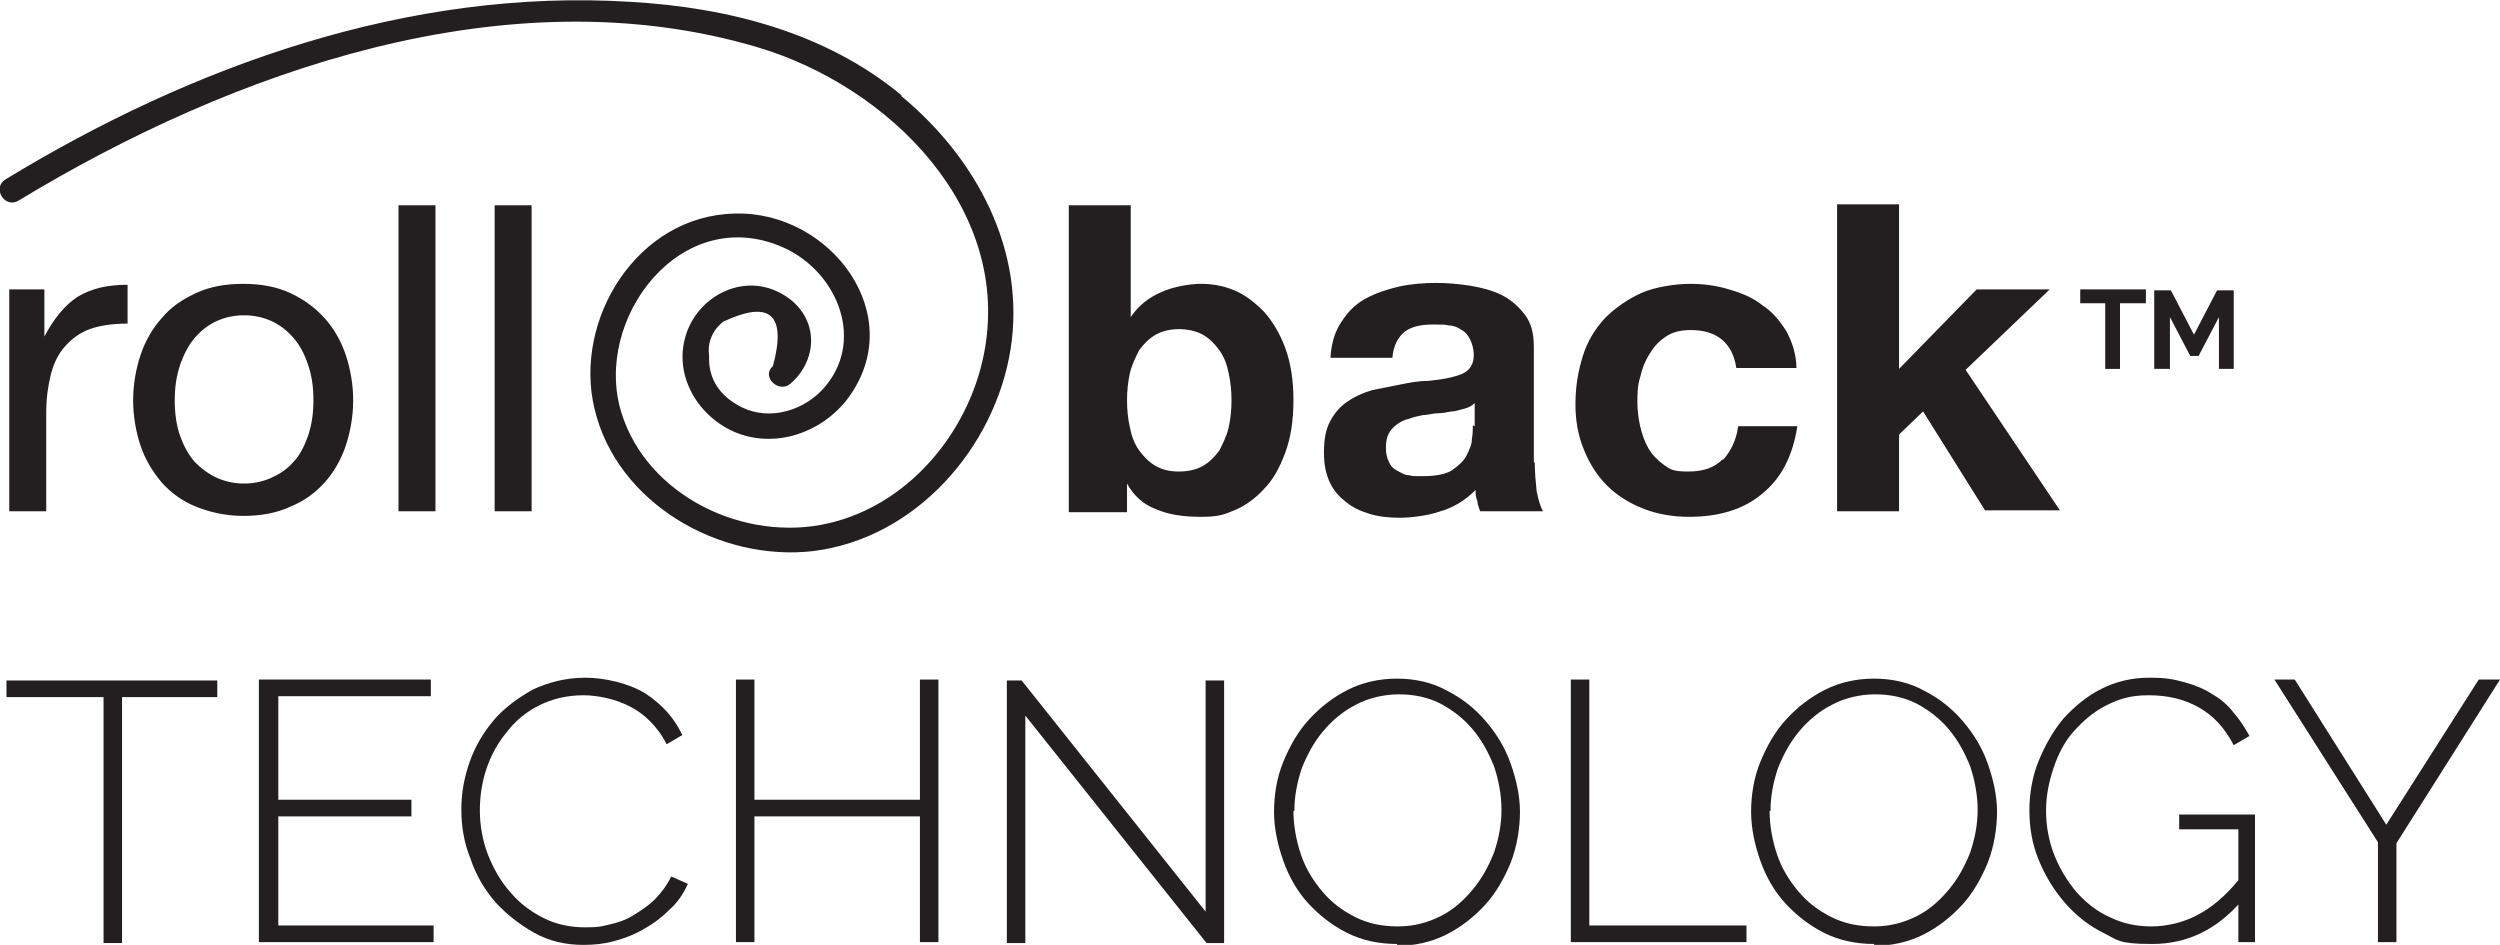 <?xml version="1.0" encoding="UTF-8"?>
<svg id="Calque_1" data-name="Calque 1" xmlns="http://www.w3.org/2000/svg" version="1.1" viewBox="0 0 270.4 102.2">
  <defs>
    <style>
      .cls-1 {
        fill: #231f20;
        stroke-width: 0px;
      }
    </style>
  </defs>
  <g>
    <path class="cls-1" d="M232,32.8h-2.7v7.1h-1.6v-7.1h-2.7v-1.5h7.1v1.5Z"/>
    <path class="cls-1" d="M240,39.9v-5.6l-2.2,4.2h-.9l-2.2-4.2v5.6h-1.7v-8.5h1.8l2.5,4.8,2.5-4.8h1.8v8.5h-1.7Z"/>
  </g>
  <g>
    <path class="cls-1" d="M23.6,75.4h-10.4v26.6h-2v-26.6H.7v-1.8h22.8v1.8Z"/>
    <path class="cls-1" d="M46.9,100.1v1.8h-18.9v-28.4h18.6v1.8h-16.5v11.2h14.4v1.8h-14.4v11.8h16.9Z"/>
    <path class="cls-1" d="M49.9,87.5c0-1.7.3-3.4.9-5.1.6-1.7,1.5-3.2,2.6-4.5,1.1-1.3,2.6-2.4,4.2-3.3,1.7-.8,3.6-1.3,5.7-1.3s4.7.6,6.5,1.7c1.8,1.2,3.1,2.6,4,4.5l-1.7,1c-.5-1-1.1-1.8-1.8-2.5-.7-.7-1.4-1.2-2.2-1.6-.8-.4-1.6-.7-2.5-.9-.9-.2-1.7-.3-2.5-.3-1.8,0-3.4.4-4.8,1.1-1.4.7-2.6,1.7-3.5,2.9-1,1.2-1.7,2.5-2.2,4-.5,1.5-.7,3-.7,4.5s.3,3.3.9,4.8c.6,1.5,1.4,2.9,2.4,4,1,1.2,2.2,2.1,3.6,2.8,1.4.7,2.9,1,4.5,1s1.7-.1,2.6-.3c.9-.2,1.8-.5,2.6-1,.8-.5,1.6-1,2.3-1.7.7-.7,1.3-1.5,1.8-2.5l1.8.8c-.5,1.1-1.1,2-2,2.8-.8.8-1.7,1.5-2.8,2.1-1,.6-2.1,1-3.2,1.3-1.1.3-2.2.4-3.3.4-1.9,0-3.7-.4-5.3-1.3-1.6-.9-3-2-4.2-3.3-1.2-1.4-2.1-2.9-2.7-4.7-.7-1.7-1-3.5-1-5.3Z"/>
    <path class="cls-1" d="M101.5,73.5v28.4h-2v-13.6h-17.9v13.6h-2v-28.4h2v13h17.9v-13h2Z"/>
    <path class="cls-1" d="M110.9,77.4v24.6h-2v-28.4h1.6l19.9,25v-25h2v28.4h-1.9l-19.6-24.6Z"/>
    <path class="cls-1" d="M151.1,102.1c-2,0-3.8-.4-5.4-1.2-1.6-.8-3-1.9-4.2-3.2-1.2-1.3-2.1-2.9-2.7-4.6-.6-1.7-1-3.5-1-5.3s.3-3.7,1-5.4c.7-1.7,1.6-3.3,2.8-4.6,1.2-1.3,2.6-2.4,4.2-3.2,1.6-.8,3.4-1.2,5.3-1.2s3.8.4,5.4,1.3c1.6.8,3,1.9,4.2,3.3,1.2,1.4,2.1,2.9,2.7,4.6.6,1.7,1,3.5,1,5.2s-.3,3.7-1,5.5c-.7,1.7-1.6,3.3-2.8,4.6-1.2,1.3-2.6,2.4-4.2,3.2-1.6.8-3.4,1.2-5.3,1.2ZM139.9,87.7c0,1.6.3,3.2.8,4.7.5,1.5,1.3,2.8,2.3,4s2.2,2.1,3.6,2.8c1.4.7,2.9,1,4.6,1s3.2-.4,4.6-1.1c1.4-.7,2.5-1.7,3.5-2.9,1-1.2,1.7-2.5,2.3-4,.5-1.5.8-3,.8-4.6s-.3-3.2-.8-4.7c-.6-1.5-1.3-2.8-2.3-4-1-1.2-2.2-2.1-3.5-2.8-1.4-.7-2.9-1-4.5-1s-3.3.4-4.6,1.1c-1.4.7-2.6,1.7-3.6,2.9-1,1.2-1.7,2.5-2.3,4-.5,1.5-.8,3-.8,4.6Z"/>
    <path class="cls-1" d="M169.9,101.9v-28.4h2v26.6h17v1.8h-19Z"/>
    <path class="cls-1" d="M202.7,102.1c-2,0-3.8-.4-5.4-1.2-1.6-.8-3-1.9-4.2-3.2-1.2-1.3-2.1-2.9-2.7-4.6-.6-1.7-1-3.5-1-5.3s.3-3.7,1-5.4c.7-1.7,1.6-3.3,2.8-4.6,1.2-1.3,2.6-2.4,4.2-3.2,1.6-.8,3.4-1.2,5.3-1.2s3.8.4,5.4,1.3c1.6.8,3,1.9,4.2,3.3s2.1,2.9,2.7,4.6c.6,1.7,1,3.5,1,5.2s-.3,3.7-1,5.5c-.7,1.7-1.6,3.3-2.8,4.6-1.2,1.3-2.6,2.4-4.2,3.2-1.6.8-3.4,1.2-5.3,1.2ZM191.4,87.7c0,1.6.3,3.2.8,4.7.5,1.5,1.3,2.8,2.3,4s2.2,2.1,3.6,2.8c1.4.7,2.9,1,4.6,1s3.2-.4,4.6-1.1c1.4-.7,2.5-1.7,3.5-2.9,1-1.2,1.7-2.5,2.3-4,.5-1.5.8-3,.8-4.6s-.3-3.2-.8-4.7c-.6-1.5-1.3-2.8-2.3-4-1-1.2-2.2-2.1-3.5-2.8-1.4-.7-2.9-1-4.5-1s-3.3.4-4.6,1.1c-1.4.7-2.6,1.7-3.6,2.9s-1.7,2.5-2.3,4c-.5,1.5-.8,3-.8,4.6Z"/>
    <path class="cls-1" d="M242.4,97.5c-2.7,3.1-5.9,4.6-9.6,4.6s-3.7-.4-5.3-1.2c-1.6-.8-3-1.9-4.2-3.3-1.2-1.4-2.1-2.9-2.8-4.6-.7-1.7-1-3.5-1-5.3s.3-3.7,1-5.4c.7-1.7,1.6-3.3,2.7-4.6,1.2-1.3,2.5-2.4,4.1-3.2,1.6-.8,3.3-1.2,5.2-1.2s2.7.2,3.8.5c1.1.3,2.1.7,3,1.3.9.5,1.7,1.2,2.3,2,.7.8,1.2,1.6,1.7,2.5l-1.7,1c-1-1.9-2.2-3.2-3.8-4.1s-3.4-1.3-5.4-1.3-3.2.4-4.6,1.1c-1.4.7-2.5,1.7-3.5,2.8s-1.7,2.5-2.2,4c-.5,1.5-.8,3-.8,4.6s.3,3.3.9,4.8c.6,1.5,1.4,2.8,2.4,4,1,1.1,2.2,2.1,3.6,2.7,1.4.7,2.9,1,4.5,1s3.4-.4,4.9-1.2c1.6-.8,3.1-2.1,4.5-3.8v-5.5h-6.4v-1.6h8.2v13.8h-1.8v-4.4Z"/>
    <path class="cls-1" d="M248.2,73.5l9.9,15.7,10-15.7h2.3l-11.2,17.7v10.7h-2v-10.8l-11.2-17.6h2.2Z"/>
  </g>
  <path class="cls-1" d="M97.5,10.3C89.3,3.5,78.7.8,68.2.2,44.2-1.3,20.8,7.1.6,19.4c-1.5.9-.1,3.2,1.4,2.3C25.1,7.7,54.9-2.9,81.9,5.1c14.2,4.2,27.7,17.5,24.5,33.3-1.7,8.4-8.1,16.2-16.8,18.2-9,2.1-19.6-2.9-22.4-12-3.1-10.1,6.5-22.8,17.6-17.8,5.9,2.7,8.9,10.3,4.1,15.4-2.4,2.5-6.3,3.4-9.3,1.5-2-1.2-3-3-2.9-5.2-.2-1.4.3-2.7,1.5-3.7,5.1-2.4,6.9-.8,5.4,4.8-1.3,1.1.6,3,1.9,1.9,3.2-2.8,3-7.5-.9-9.7-4-2.3-8.8,0-10.3,4.1-1.6,4.4,1,9,5.1,10.8,4.4,1.9,9.5.1,12.3-3.6,6.7-9-1.9-20.3-12.2-20-10.6.2-17.5,11.5-15.2,21.1,2.4,10.2,13.5,16.6,23.7,15.4,11.1-1.4,19.6-11.2,21.3-21.8,1.7-10.7-3.7-20.7-11.8-27.4ZM4.8,36.4h0v-5.1H1v24h4v-10.7c0-1.5.2-2.9.5-4.1.3-1.2.8-2.2,1.5-3,.7-.8,1.6-1.5,2.7-1.9,1.1-.4,2.5-.6,4.1-.6v-4.2c-2.2,0-3.9.4-5.4,1.3-1.4.9-2.6,2.4-3.6,4.3ZM35.1,34.4c-1-1.1-2.2-2-3.7-2.7-1.5-.7-3.2-1-5.1-1s-3.6.3-5.1,1c-1.5.7-2.7,1.5-3.7,2.7-1,1.1-1.8,2.5-2.3,4-.5,1.5-.8,3.2-.8,4.9s.3,3.4.8,4.9c.5,1.5,1.3,2.8,2.3,4,1,1.1,2.2,2,3.7,2.6,1.5.6,3.2,1,5.1,1s3.6-.3,5.1-1c1.5-.6,2.7-1.5,3.7-2.6,1-1.1,1.8-2.5,2.3-4,.5-1.5.8-3.2.8-4.9s-.3-3.4-.8-4.9c-.5-1.5-1.3-2.9-2.3-4ZM33.3,47.2c-.4,1.1-.9,2.1-1.6,2.8-.7.8-1.5,1.3-2.4,1.7-.9.4-1.9.6-2.9.6s-2-.2-2.9-.6c-.9-.4-1.7-1-2.4-1.7-.7-.8-1.2-1.7-1.6-2.8-.4-1.1-.6-2.4-.6-3.9s.2-2.7.6-3.9c.4-1.1.9-2.1,1.6-2.9.7-.8,1.5-1.4,2.4-1.8.9-.4,1.9-.6,2.9-.6s2,.2,2.9.6c.9.4,1.7,1,2.4,1.8.7.8,1.2,1.7,1.6,2.9.4,1.1.6,2.4.6,3.9s-.2,2.7-.6,3.9ZM43.1,55.3h4V22.2h-4v33.2ZM53.5,55.3h4V22.2h-4v33.2ZM136.7,33.7c-1-1-2-1.8-3.2-2.3-1.2-.5-2.4-.7-3.6-.7s-3,.3-4.3.9c-1.4.6-2.5,1.5-3.3,2.7h0v-12.1h-6.7v33.2h6.3v-3.1h0c.7,1.3,1.8,2.3,3.2,2.8,1.4.6,3,.8,4.8.8s2.4-.2,3.6-.7c1.2-.5,2.3-1.3,3.2-2.3,1-1,1.7-2.3,2.3-3.9.6-1.6.9-3.5.9-5.7s-.3-4.1-.9-5.7c-.6-1.6-1.4-2.9-2.3-3.9ZM132.9,46.2c-.2.9-.6,1.7-1,2.5-.5.7-1.1,1.3-1.8,1.7-.7.4-1.6.6-2.6.6s-1.8-.2-2.5-.6c-.7-.4-1.3-1-1.8-1.7-.5-.7-.8-1.5-1-2.5-.2-.9-.3-1.9-.3-2.9s.1-2,.3-2.9c.2-.9.6-1.7,1-2.5.5-.7,1.1-1.3,1.8-1.7.7-.4,1.6-.6,2.5-.6s1.9.2,2.6.6c.7.4,1.3,1,1.8,1.7.5.7.8,1.5,1,2.5.2.9.3,1.9.3,2.9s-.1,2-.3,2.9ZM165.9,50v-12.5c0-1.5-.3-2.6-1-3.5-.7-.9-1.5-1.6-2.5-2.1-1-.5-2.2-.8-3.4-1-1.3-.2-2.5-.3-3.7-.3s-2.7.1-4,.4c-1.3.3-2.5.7-3.6,1.3-1.1.6-1.9,1.4-2.6,2.5-.7,1-1.1,2.3-1.2,3.9h6.7c.1-1.3.6-2.2,1.3-2.8.8-.6,1.8-.8,3.1-.8s1.2,0,1.7.1c.5,0,1,.2,1.4.5.4.2.7.6.9,1,.2.4.4,1,.4,1.7,0,.7-.2,1.2-.6,1.6-.4.4-1,.6-1.8.8-.8.2-1.6.3-2.6.4-1,0-2,.2-3,.4-1,.2-2,.4-3,.6-1,.3-1.9.7-2.6,1.2-.8.5-1.4,1.2-1.9,2.1-.5.9-.7,2-.7,3.4s.2,2.3.6,3.2c.4.9,1,1.6,1.8,2.2.7.6,1.6,1,2.6,1.3,1,.3,2.1.4,3.2.4s3-.2,4.4-.7c1.4-.4,2.7-1.2,3.8-2.3,0,.4,0,.8.2,1.2,0,.4.2.8.3,1.1h6.8c-.3-.5-.5-1.2-.7-2.2-.1-1-.2-2-.2-3.1ZM159.3,46c0,.4,0,.9-.1,1.5,0,.6-.3,1.2-.6,1.8-.3.6-.9,1.1-1.6,1.6-.7.4-1.7.6-3.1.6s-1,0-1.5-.1c-.5,0-.9-.3-1.3-.5-.4-.2-.7-.5-.9-1-.2-.4-.3-.9-.3-1.5s.1-1.1.3-1.5c.2-.4.5-.7.9-1,.4-.3.8-.5,1.3-.6.5-.2,1-.3,1.5-.4.5,0,1.1-.2,1.6-.2.5,0,1-.1,1.5-.2.5,0,.9-.2,1.4-.3.4-.1.8-.3,1.1-.6v2.5ZM186.3,49.7c-.9.9-2.1,1.3-3.7,1.3s-1.9-.2-2.6-.7c-.7-.5-1.3-1.1-1.7-1.8-.4-.7-.7-1.5-.9-2.4-.2-.9-.3-1.8-.3-2.6s0-1.8.3-2.7c.2-.9.5-1.7,1-2.5.5-.8,1-1.4,1.8-1.9.7-.5,1.6-.7,2.7-.7,2.8,0,4.5,1.4,4.9,4.1h6.5c0-1.5-.5-2.9-1.1-4-.7-1.1-1.5-2.1-2.6-2.8-1-.8-2.2-1.3-3.6-1.7-1.3-.4-2.7-.6-4.2-.6s-3.7.3-5.3,1c-1.5.7-2.8,1.6-3.9,2.7-1.1,1.2-1.9,2.5-2.4,4.1-.5,1.6-.8,3.3-.8,5.2s.3,3.4.9,4.9c.6,1.5,1.4,2.8,2.5,3.9,1.1,1.1,2.4,1.9,3.9,2.5,1.5.6,3.2.9,5,.9,3.2,0,5.9-.8,7.9-2.5,2.1-1.7,3.3-4.1,3.8-7.3h-6.4c-.2,1.5-.8,2.7-1.6,3.6ZM212.5,40.1l9.2-8.8h-7.9l-8.4,8.6v-17.8h-6.7v33.2h6.7v-8.3l2.6-2.5,6.7,10.7h8.1l-10.2-15.2Z"/>
</svg>